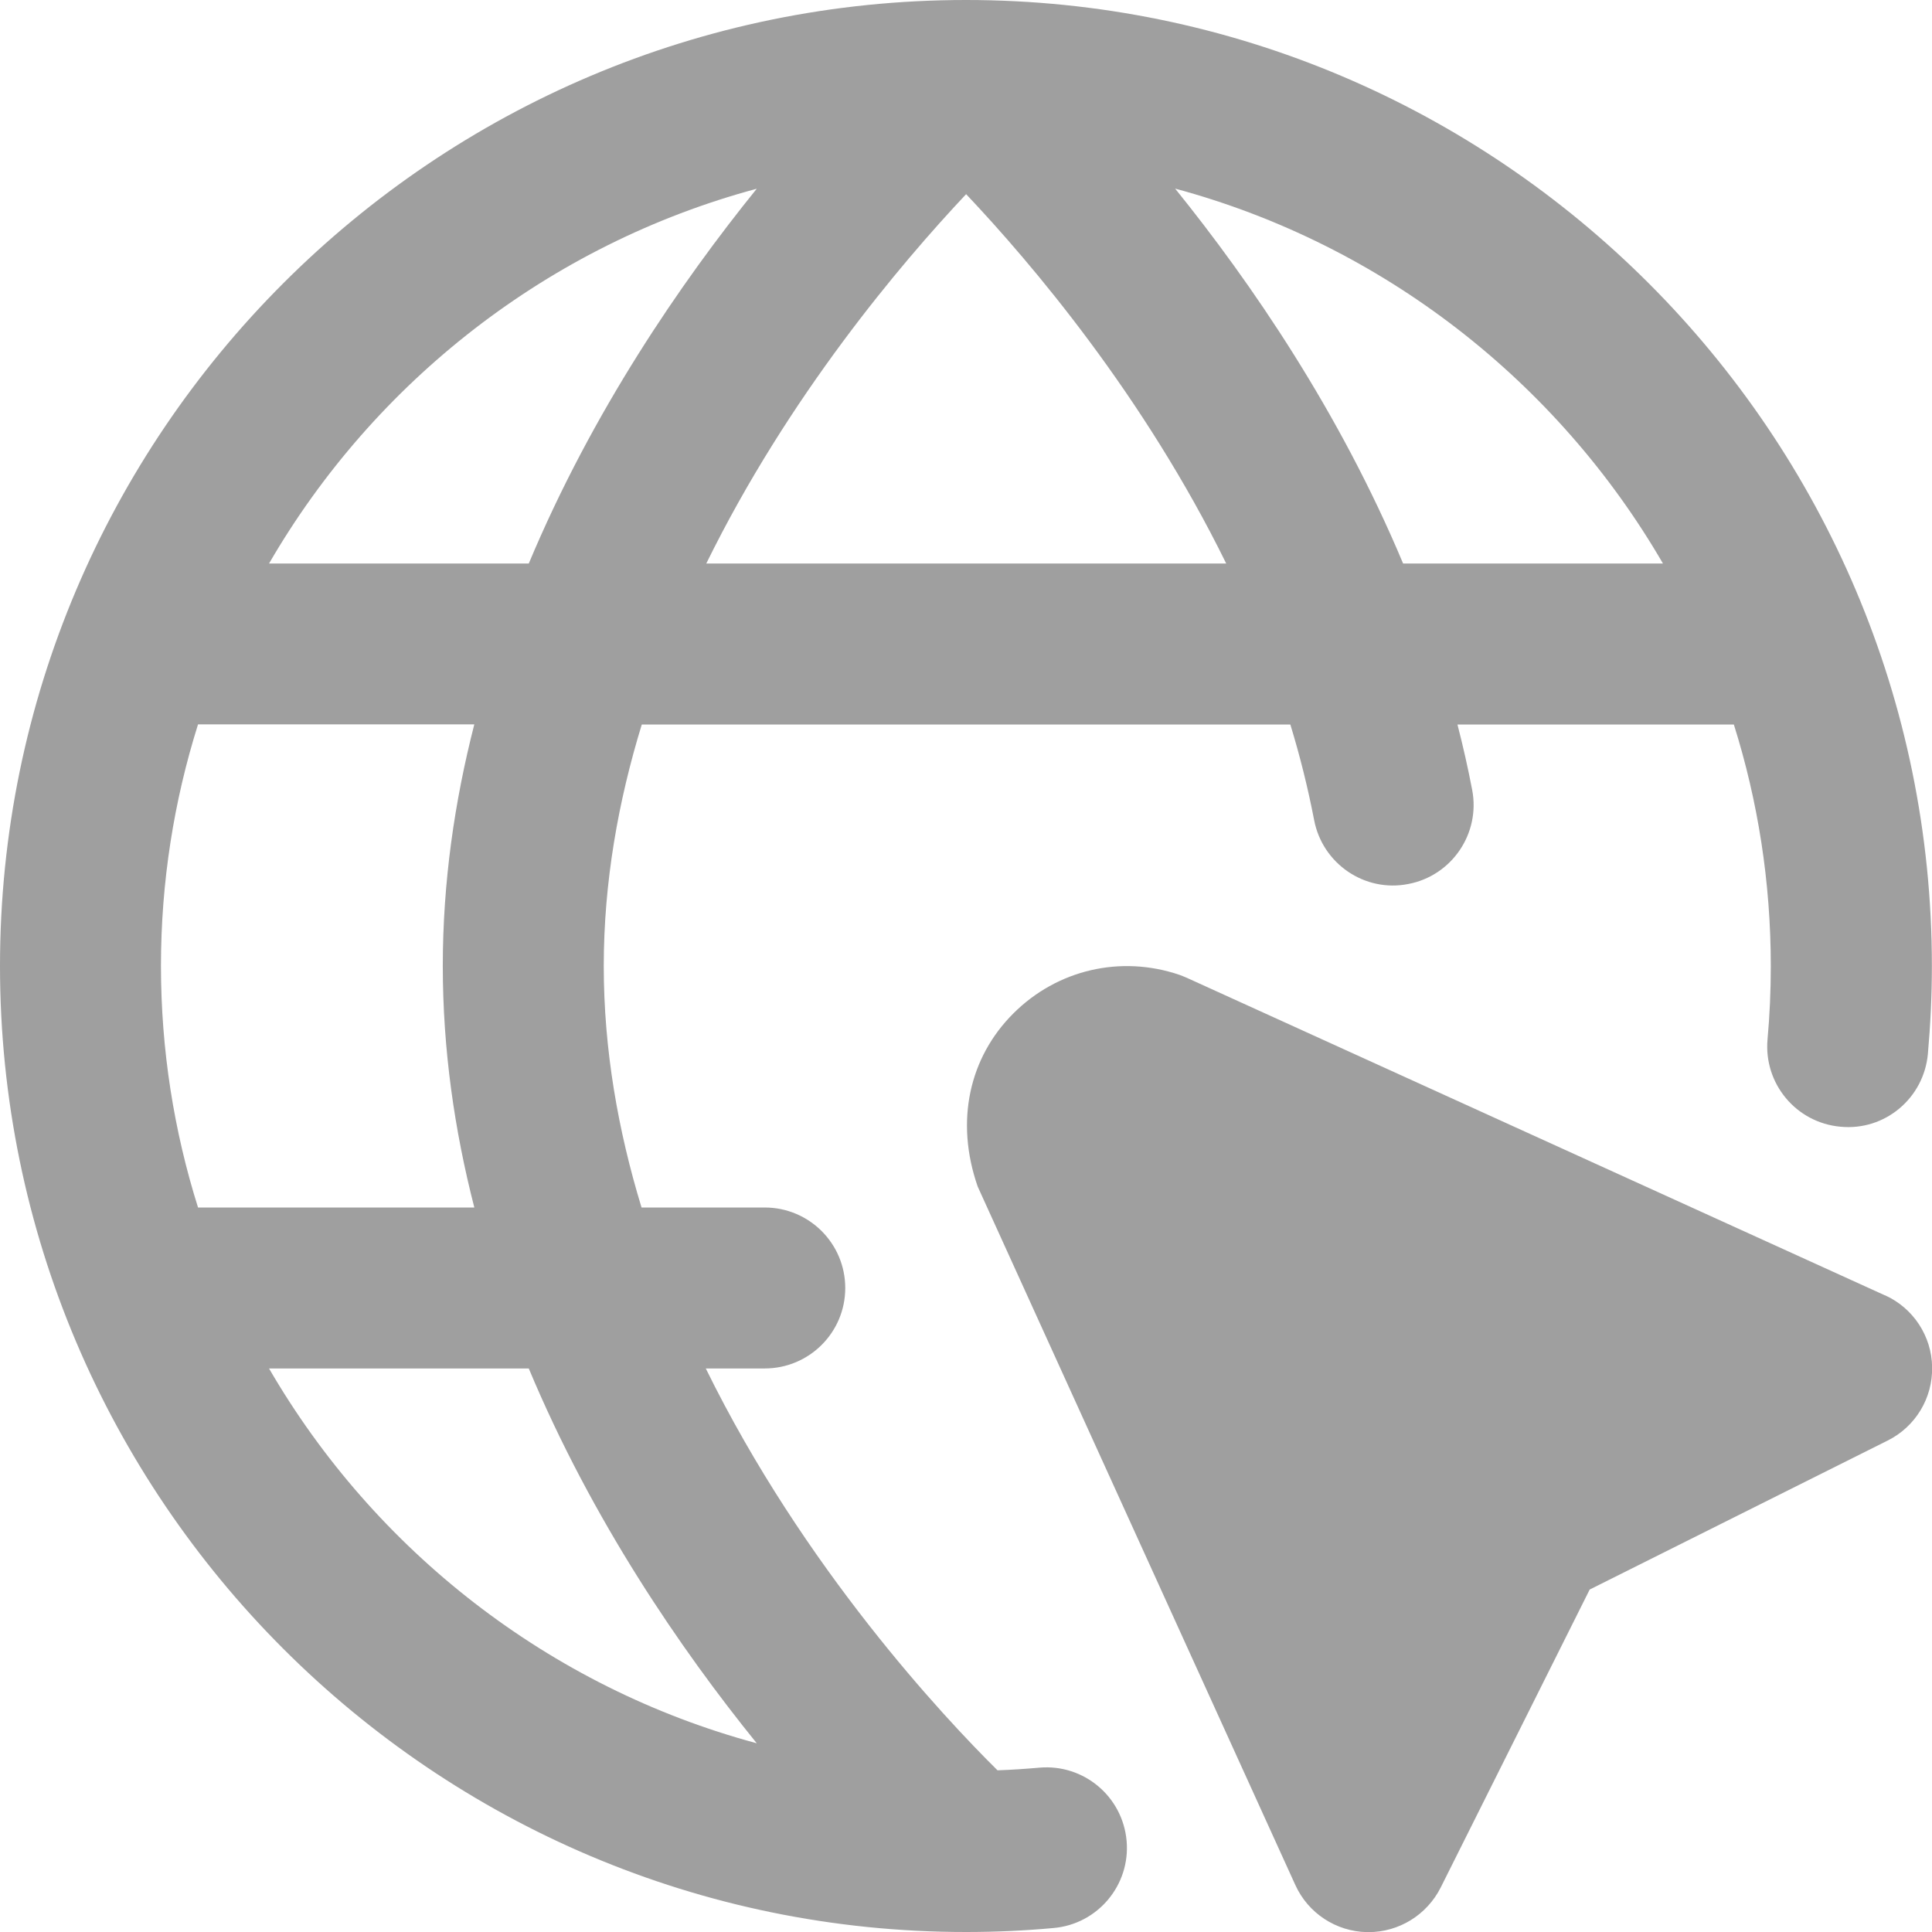 <?xml version="1.0" encoding="UTF-8"?> <svg xmlns="http://www.w3.org/2000/svg" width="16" height="16" viewBox="0 0 16 16" fill="none"> <g clip-path="url(#clip0_1109_676)"> <path d="M15.609 10.727L9.827 8.097C9.807 8.088 9.787 8.081 9.767 8.073C9.281 7.908 8.755 8.03 8.392 8.393C8.029 8.755 7.907 9.282 8.097 9.827L10.727 15.61C10.833 15.844 11.064 15.996 11.321 16.001H11.334C11.586 16.001 11.817 15.858 11.931 15.632L13.165 13.164L15.633 11.93C15.863 11.815 16.006 11.579 16.001 11.321C15.997 11.065 15.845 10.833 15.611 10.727H15.609ZM8.608 14.639C8.493 14.649 8.378 14.657 8.261 14.661C7.816 14.221 6.655 12.983 5.845 11.333H6.333C6.701 11.333 7 11.035 7 10.667C7 10.298 6.701 10 6.333 10H5.313C5.119 9.365 5 8.693 5 8C5 7.307 5.12 6.635 5.315 6H10.686C10.765 6.258 10.831 6.522 10.883 6.791C10.952 7.153 11.302 7.392 11.662 7.321C12.023 7.253 12.261 6.903 12.192 6.542C12.157 6.359 12.116 6.178 12.07 6H14.332C14.341 6 14.35 6 14.359 6C14.558 6.632 14.665 7.304 14.665 8.001C14.665 8.205 14.656 8.407 14.638 8.607C14.605 8.974 14.875 9.298 15.242 9.331C15.61 9.367 15.933 9.094 15.966 8.727C15.987 8.488 15.999 8.245 15.999 8.001C16 3.589 12.411 0 8 0C3.589 0 0 3.589 0 8C0 12.411 3.589 16 7.999 16C8.244 16 8.486 15.989 8.725 15.967C9.091 15.935 9.363 15.611 9.33 15.244C9.297 14.878 8.975 14.607 8.608 14.639ZM3.928 10H1.667C1.658 10 1.649 10 1.64 10C1.441 9.368 1.333 8.696 1.333 7.999C1.333 7.303 1.441 6.631 1.64 5.999C1.649 5.999 1.657 5.999 1.667 5.999H3.928C3.765 6.635 3.667 7.305 3.667 7.999C3.667 8.693 3.764 9.362 3.928 9.999V10ZM5.849 4.667C6.529 3.282 7.459 2.184 8.001 1.608C8.545 2.183 9.474 3.279 10.155 4.667H5.849ZM13.772 4.667H11.62C11.093 3.409 10.361 2.341 9.732 1.562C11.451 2.025 12.898 3.16 13.772 4.667ZM6.267 1.563C5.637 2.342 4.905 3.41 4.379 4.667H2.228C3.101 3.16 4.547 2.025 6.267 1.563ZM2.228 11.333H4.379C4.905 12.591 5.637 13.658 6.267 14.437C4.548 13.974 3.102 12.839 2.228 11.333Z" fill="#9F9F9F"></path> </g> <defs> <clipPath id="clip0_1109_676"> <rect width="16" height="16" fill="white"></rect> </clipPath> </defs> </svg> 